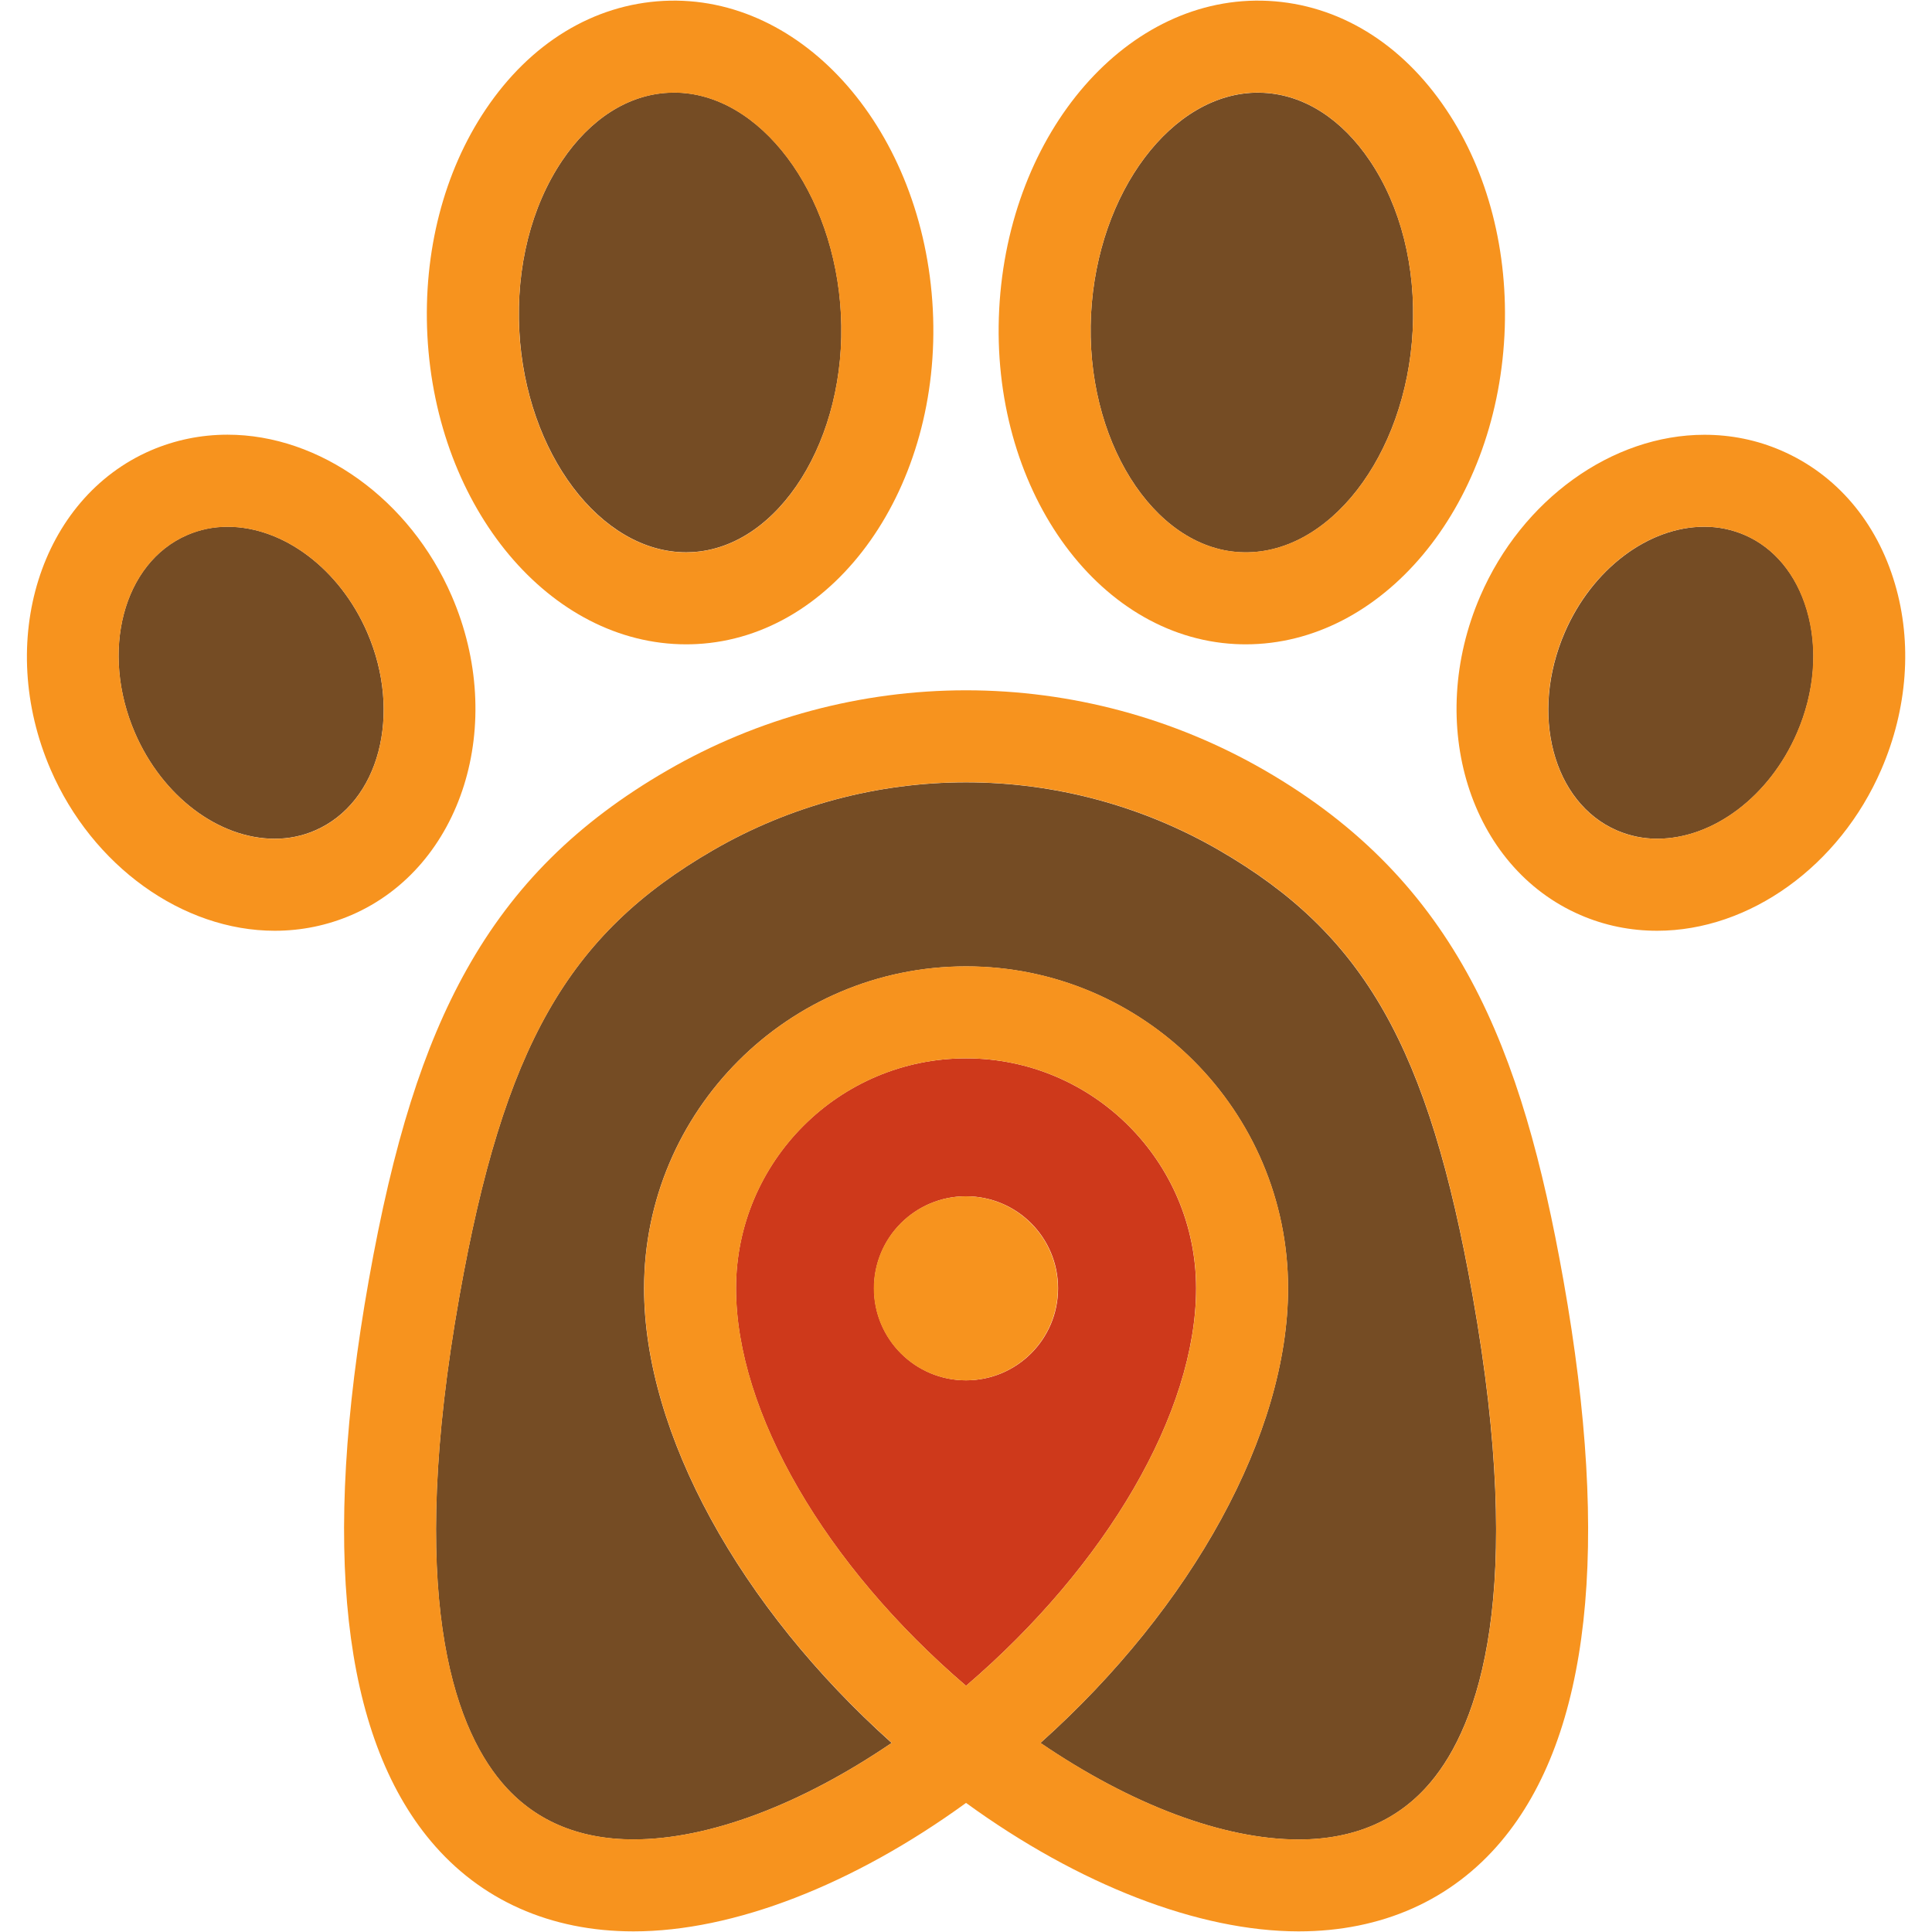 <?xml version="1.0" encoding="UTF-8"?>
<!-- Generator: Adobe Illustrator 28.1.0, SVG Export Plug-In . SVG Version: 6.00 Build 0)  -->
<svg xmlns="http://www.w3.org/2000/svg" xmlns:xlink="http://www.w3.org/1999/xlink" version="1.1" id="Capa_1" x="0px" y="0px" viewBox="0 0 2168.5 2168.5" style="enable-background:new 0 0 2168.5 2168.5;" xml:space="preserve">
<style type="text/css">
	.st0{fill:#754C24;}
	.st1{fill:#CE391B;}
	.st2{fill:#F7931E;}
</style>
<path class="st0" d="M1391.8,619.8c99.2,5.2,186.5-108.3,193.8-248.5c3.7-71.6-13.3-139.3-48-190.8c-31.5-46.9-73.8-74-119.2-76.3  c-2.2-0.1-4.3-0.2-6.5-0.2c-96.2,0-180.2,111.5-187.3,248.7C1217.4,492.4,1293.9,614.7,1391.8,619.8z"></path>
<path class="st0" d="M770.2,619.9L770.2,619.9c2.2,0,4.3-0.1,6.5-0.2c97.8-5.1,174.4-127.4,167.2-267.1  c-7.1-137.1-91.1-248.7-187.3-248.7c-2.2,0-4.3,0.1-6.5,0.2c-45.4,2.3-87.7,29.5-119.2,76.3c-34.7,51.6-51.7,119.3-48,190.9  C590,508.4,674,619.9,770.2,619.9z"></path>
<path class="st0" d="M412.2,709.9c-30.7-71-93.8-118.7-156.9-118.7c-15.8,0-31,3.1-45.2,9.3c-71.9,31.1-98.1,130.8-58.6,222.2  c30.7,71,93.8,118.7,156.9,118.7l0,0c15.8,0,31-3.1,45.2-9.3C425.5,901.1,451.8,801.4,412.2,709.9z"></path>
<path class="st0" d="M1958.3,600.5c-14.2-6.1-29.4-9.3-45.2-9.3c-63.1,0-126.1,47.7-156.8,118.7c-39.6,91.5-13.3,191.1,58.6,222.2  c14.2,6.1,29.4,9.3,45.2,9.3c63.1,0,126.1-47.7,156.9-118.7c19.9-45.9,23.8-95,11-138.2C2016.1,644.6,1991.4,614.8,1958.3,600.5z"></path>
<path class="st0" d="M1368.1,954.2c-86.1-49.8-184.2-76.1-283.8-76.1s-197.8,26.3-283.8,76.1c-163.3,94.4-235.1,220.8-284.9,500.9  c-59.2,333.3-7.1,480.4,47.1,545c35.9,42.8,85.8,64.5,148.4,64.5c84.6,0,187.8-39,289.7-108.3c-170.5-152.6-277.9-347.5-277.9-510.2  c0-199.3,162.1-361.4,361.4-361.4s361.4,162.1,361.4,361.4c0,162.8-107.4,357.6-277.9,510.2c101.9,69.4,205.1,108.3,289.7,108.4l0,0  c62.6,0,112.6-21.7,148.4-64.5c54.2-64.6,106.3-211.7,47.1-545.1C1603.3,1175,1531.4,1048.6,1368.1,954.2z"></path>
<path class="st1" d="M1084.3,1187.9c-142.4,0-258.2,115.8-258.2,258.2c0,139,100.2,310.8,258.2,446.1  c157.9-135.3,258.2-307.1,258.2-446.1C1342.5,1303.7,1226.7,1187.9,1084.3,1187.9z M1084.3,1549.3c-57,0-103.3-46.2-103.3-103.3  c0-57,46.2-103.3,103.3-103.3s103.3,46.2,103.3,103.3S1141.4,1549.3,1084.3,1549.3z"></path>
<ellipse transform="matrix(0.707 -0.707 0.707 0.707 -704.943 1190.221)" class="st2" cx="1084.3" cy="1446.1" rx="103.3" ry="103.3"></ellipse>
<path class="st2" d="M1419.8,864.8c-101.8-58.9-217.8-90-335.5-90s-233.8,31.1-335.5,90c-100.8,58.3-172.3,129.3-225,223.4  c-48.5,86.6-82.4,194.1-109.9,348.8c-53.2,299.1-29.7,510.9,69.6,629.4c55.6,66.4,134.3,101.4,227.6,101.4  c112.2,0,246.5-52.2,373.2-144.2c126.7,92,261,144.1,373.2,144.2c0,0,0,0,0.1,0c93.3,0,172-35.1,227.6-101.4  c99.4-118.5,122.8-330.3,69.6-629.5C1708.5,1176.6,1636.3,990,1419.8,864.8z M1084.3,1892.2c-157.9-135.3-258.1-307.2-258.1-446.1  c0-142.3,115.8-258.2,258.2-258.2c142.3,0,258.2,115.8,258.2,258.2C1342.5,1585,1242.2,1756.9,1084.3,1892.2z M1606,2000.1  c-35.9,42.8-85.8,64.5-148.4,64.5l0,0c-84.6,0-187.8-39-289.7-108.4c170.5-152.6,277.9-347.5,277.9-510.2  c0-199.3-162.1-361.4-361.4-361.4S723,1246.7,723,1446c0,162.8,107.4,357.6,277.9,510.2c-101.9,69.4-205.1,108.3-289.7,108.3  c-62.6,0-112.6-21.7-148.4-64.5c-54.2-64.7-106.3-211.7-47.1-545c49.8-280.1,121.7-406.5,284.9-500.9  c86.1-49.8,184.2-76.1,283.8-76.1s197.8,26.3,283.8,76.1c163.3,94.4,235.2,220.8,284.9,500.9  C1712.3,1788.5,1660.2,1935.5,1606,2000.1z"></path>
<path class="st2" d="M1386.4,722.9c4,0.2,7.9,0.3,11.8,0.3c152.8,0,280.4-152.2,290.4-346.6c4.8-93.7-18.4-183.8-65.4-253.7  C1573.2,48.3,1502.3,5.1,1423.7,1c-157.8-8.1-291.9,146.9-302.2,346.3C1111.2,546.3,1230.1,714.8,1386.4,722.9z M1224.6,352.6  c7.1-137.1,91.1-248.7,187.3-248.7c2.2,0,4.3,0.1,6.5,0.2c45.4,2.3,87.7,29.5,119.2,76.3c34.6,51.5,51.7,119.2,48,190.8  c-7.2,140.2-94.6,253.7-193.8,248.5C1293.9,614.7,1217.4,492.4,1224.6,352.6z"></path>
<path class="st2" d="M1999.3,505.7c-27.2-11.8-56.2-17.7-86.2-17.7c-103.7,0-204.8,72.7-251.6,181c-62.2,143.7-11.8,304.3,112.3,358  c27.2,11.8,56.2,17.7,86.2,17.7c103.7,0,204.8-72.7,251.6-181c29.4-68,34.9-142,15.3-208.4C2106.4,585.6,2061,532.4,1999.3,505.7z   M2016.8,822.7c-30.7,71-93.8,118.7-156.9,118.7c-15.8,0-31-3.1-45.2-9.3c-71.8-31.1-98.1-130.8-58.6-222.2  c30.7-71,93.8-118.7,156.8-118.7c15.8,0,31,3.1,45.2,9.3c33.2,14.3,57.9,44.2,69.6,84C2040.6,727.7,2036.7,776.8,2016.8,822.7z"></path>
<path class="st2" d="M770.2,723.2L770.2,723.2c3.9,0,7.9-0.1,11.8-0.3c156.4-8.1,275.2-176.6,265-375.6  C1036.7,147.9,902.4-7.1,744.7,1c-78.6,4.1-149.5,47.3-199.6,121.9c-47,69.9-70.2,160-65.4,253.7  C489.8,570.9,617.4,723.2,770.2,723.2z M630.8,180.5c31.5-46.9,73.9-74,119.2-76.3c2.2-0.1,4.3-0.2,6.5-0.2  c96.2,0,180.2,111.5,187.3,248.7c7.2,139.8-69.3,262.1-167.2,267.1c-2.2,0.1-4.3,0.2-6.5,0.2l0,0c-96.2,0-180.2-111.6-187.3-248.7  C579.2,299.7,596.2,232,630.8,180.5z"></path>
<path class="st2" d="M507,668.9c-46.8-108.2-148-181-251.6-181c-30,0-59,6-86.2,17.7C45.1,559.4-5.3,720,56.8,863.7  c46.8,108.2,148,181,251.6,181l0,0c30,0,59-6,86.2-17.7C518.8,973.3,569.2,812.6,507,668.9z M353.7,932.2  c-14.2,6.1-29.4,9.3-45.2,9.3l0,0c-63.1,0-126.1-47.7-156.9-118.7c-39.6-91.5-13.3-191.2,58.6-222.2c14.2-6.1,29.4-9.3,45.2-9.3  c63.1,0,126.1,47.7,156.9,118.7C451.8,801.4,425.5,901.1,353.7,932.2z"></path>
</svg>
